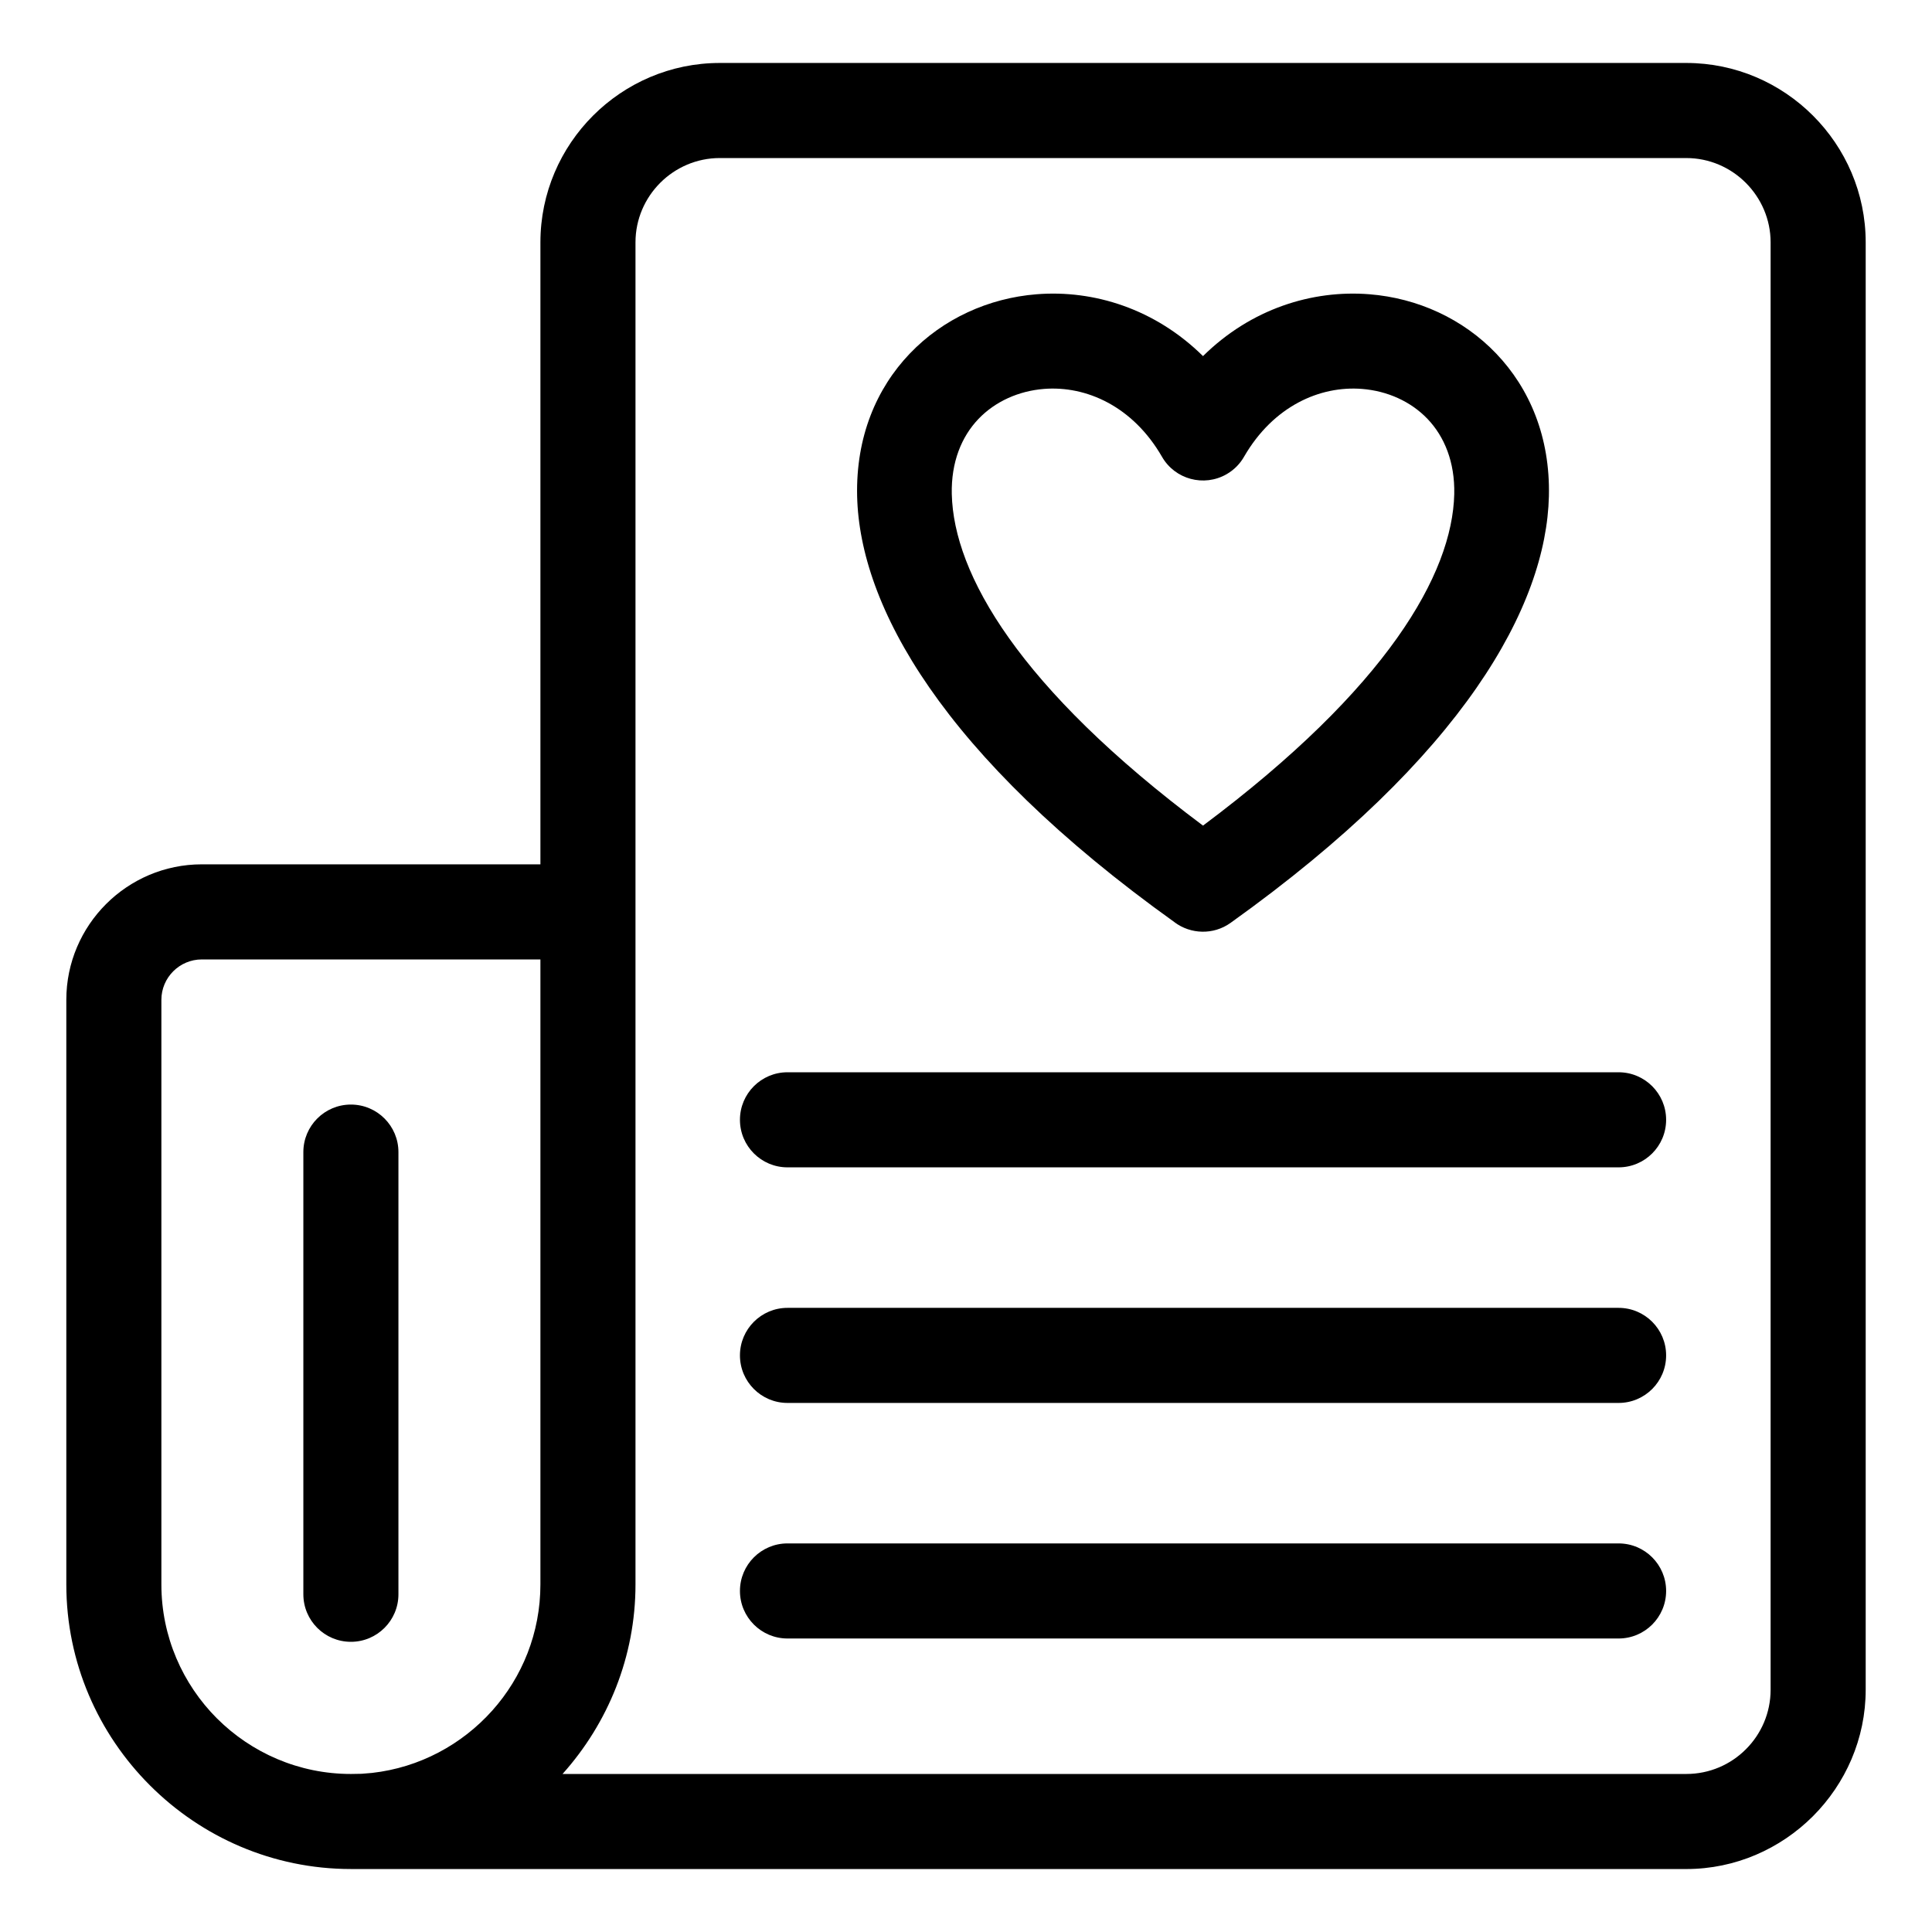 <?xml version="1.0" encoding="UTF-8"?>
<!-- Uploaded to: SVG Find, www.svgrepo.com, Generator: SVG Find Mixer Tools -->
<svg fill="#000000" width="800px" height="800px" version="1.1" viewBox="144 144 512 512" xmlns="http://www.w3.org/2000/svg">
 <path d="m236.99 639.31c-20.719 0-39.559-8.48-53.227-22.141l-0.047-0.047c-13.664-13.668-22.141-32.508-22.141-53.227v-154.95c0-9.879 4.039-18.863 10.531-25.355 6.492-6.492 15.477-10.531 25.355-10.531h89.754v-164.84c0-13.078 5.348-24.973 13.953-33.578s20.5-13.953 33.578-13.953h256.15c13.074 0 24.961 5.356 33.566 13.961 8.617 8.617 13.965 20.504 13.965 33.574v383.56c0 13.016-5.356 24.891-13.965 33.52l-0.047 0.047c-8.652 8.621-20.516 13.965-33.52 13.965h-353.9zm-12.598-189.99c0-6.957 5.641-12.598 12.598-12.598s12.598 5.641 12.598 12.598v117.18c0 6.957-5.641 12.598-12.598 12.598s-12.598-5.641-12.598-12.598zm128.3 4.039c-6.957 0-12.598-5.641-12.598-12.598s5.641-12.598 12.598-12.598h220.25c6.957 0 12.598 5.641 12.598 12.598s-5.641 12.598-12.598 12.598zm0 124.86c-6.957 0-12.598-5.641-12.598-12.598 0-6.957 5.641-12.598 12.598-12.598h220.25c6.957 0 12.598 5.641 12.598 12.598 0 6.957-5.641 12.598-12.598 12.598zm0-62.426c-6.957 0-12.598-5.641-12.598-12.598 0-6.957 5.641-12.598 12.598-12.598h220.25c6.957 0 12.598 5.641 12.598 12.598 0 6.957-5.641 12.598-12.598 12.598zm102.61-127.37c-61.797-44.223-83.457-83.949-84.152-112.89-0.367-15.75 5.141-28.605 13.941-37.816 8.824-9.242 20.887-14.723 33.602-15.734 15.191-1.215 31.414 3.863 44.117 16.387 12.703-12.531 28.926-17.602 44.117-16.387 12.715 1.012 24.777 6.484 33.602 15.734 8.801 9.211 14.305 22.047 13.949 37.762-0.68 29.008-22.375 68.801-84.387 113.11-4.551 3.238-10.539 3.004-14.793-0.16zm-59.066-113.46c0.488 21.148 17.77 51.352 66.574 87.832 48.805-36.477 66.086-66.707 66.582-87.859 0.184-8.492-2.613-15.238-7.07-19.906-4.445-4.66-10.688-7.434-17.359-7.961-11.176-0.895-23.512 4.574-31.242 17.906-1.066 1.891-2.641 3.535-4.664 4.695-6.004 3.445-13.676 1.379-17.121-4.625-7.723-13.383-20.09-18.871-31.281-17.977-6.676 0.531-12.914 3.309-17.359 7.961-4.465 4.672-7.258 11.426-7.062 19.934zm-194.74 324.43c9.105 9.086 21.672 14.727 35.496 14.727l2.82-0.047 2.773-0.23c12.586-1.41 23.82-7.527 31.859-16.512 7.934-8.867 12.77-20.602 12.77-33.43v-165.64h-89.754c-2.934 0-5.617 1.207-7.551 3.141-1.934 1.934-3.141 4.617-3.141 7.551v154.95c0 13.824 5.641 26.391 14.727 35.496zm389.4-413.51h-256.15c-6.137 0-11.73 2.516-15.773 6.562-4.047 4.047-6.562 9.641-6.562 15.773v355.68c0 19.172-7.309 36.77-19.27 50.152l-0.066 0.07h297.82c6.16 0 11.746-2.504 15.762-6.527l0.047-0.047c4.023-4.016 6.527-9.605 6.527-15.762v-383.56c0-6.125-2.523-11.715-6.574-15.77-4.047-4.047-9.633-6.57-15.762-6.57z"/>
</svg>